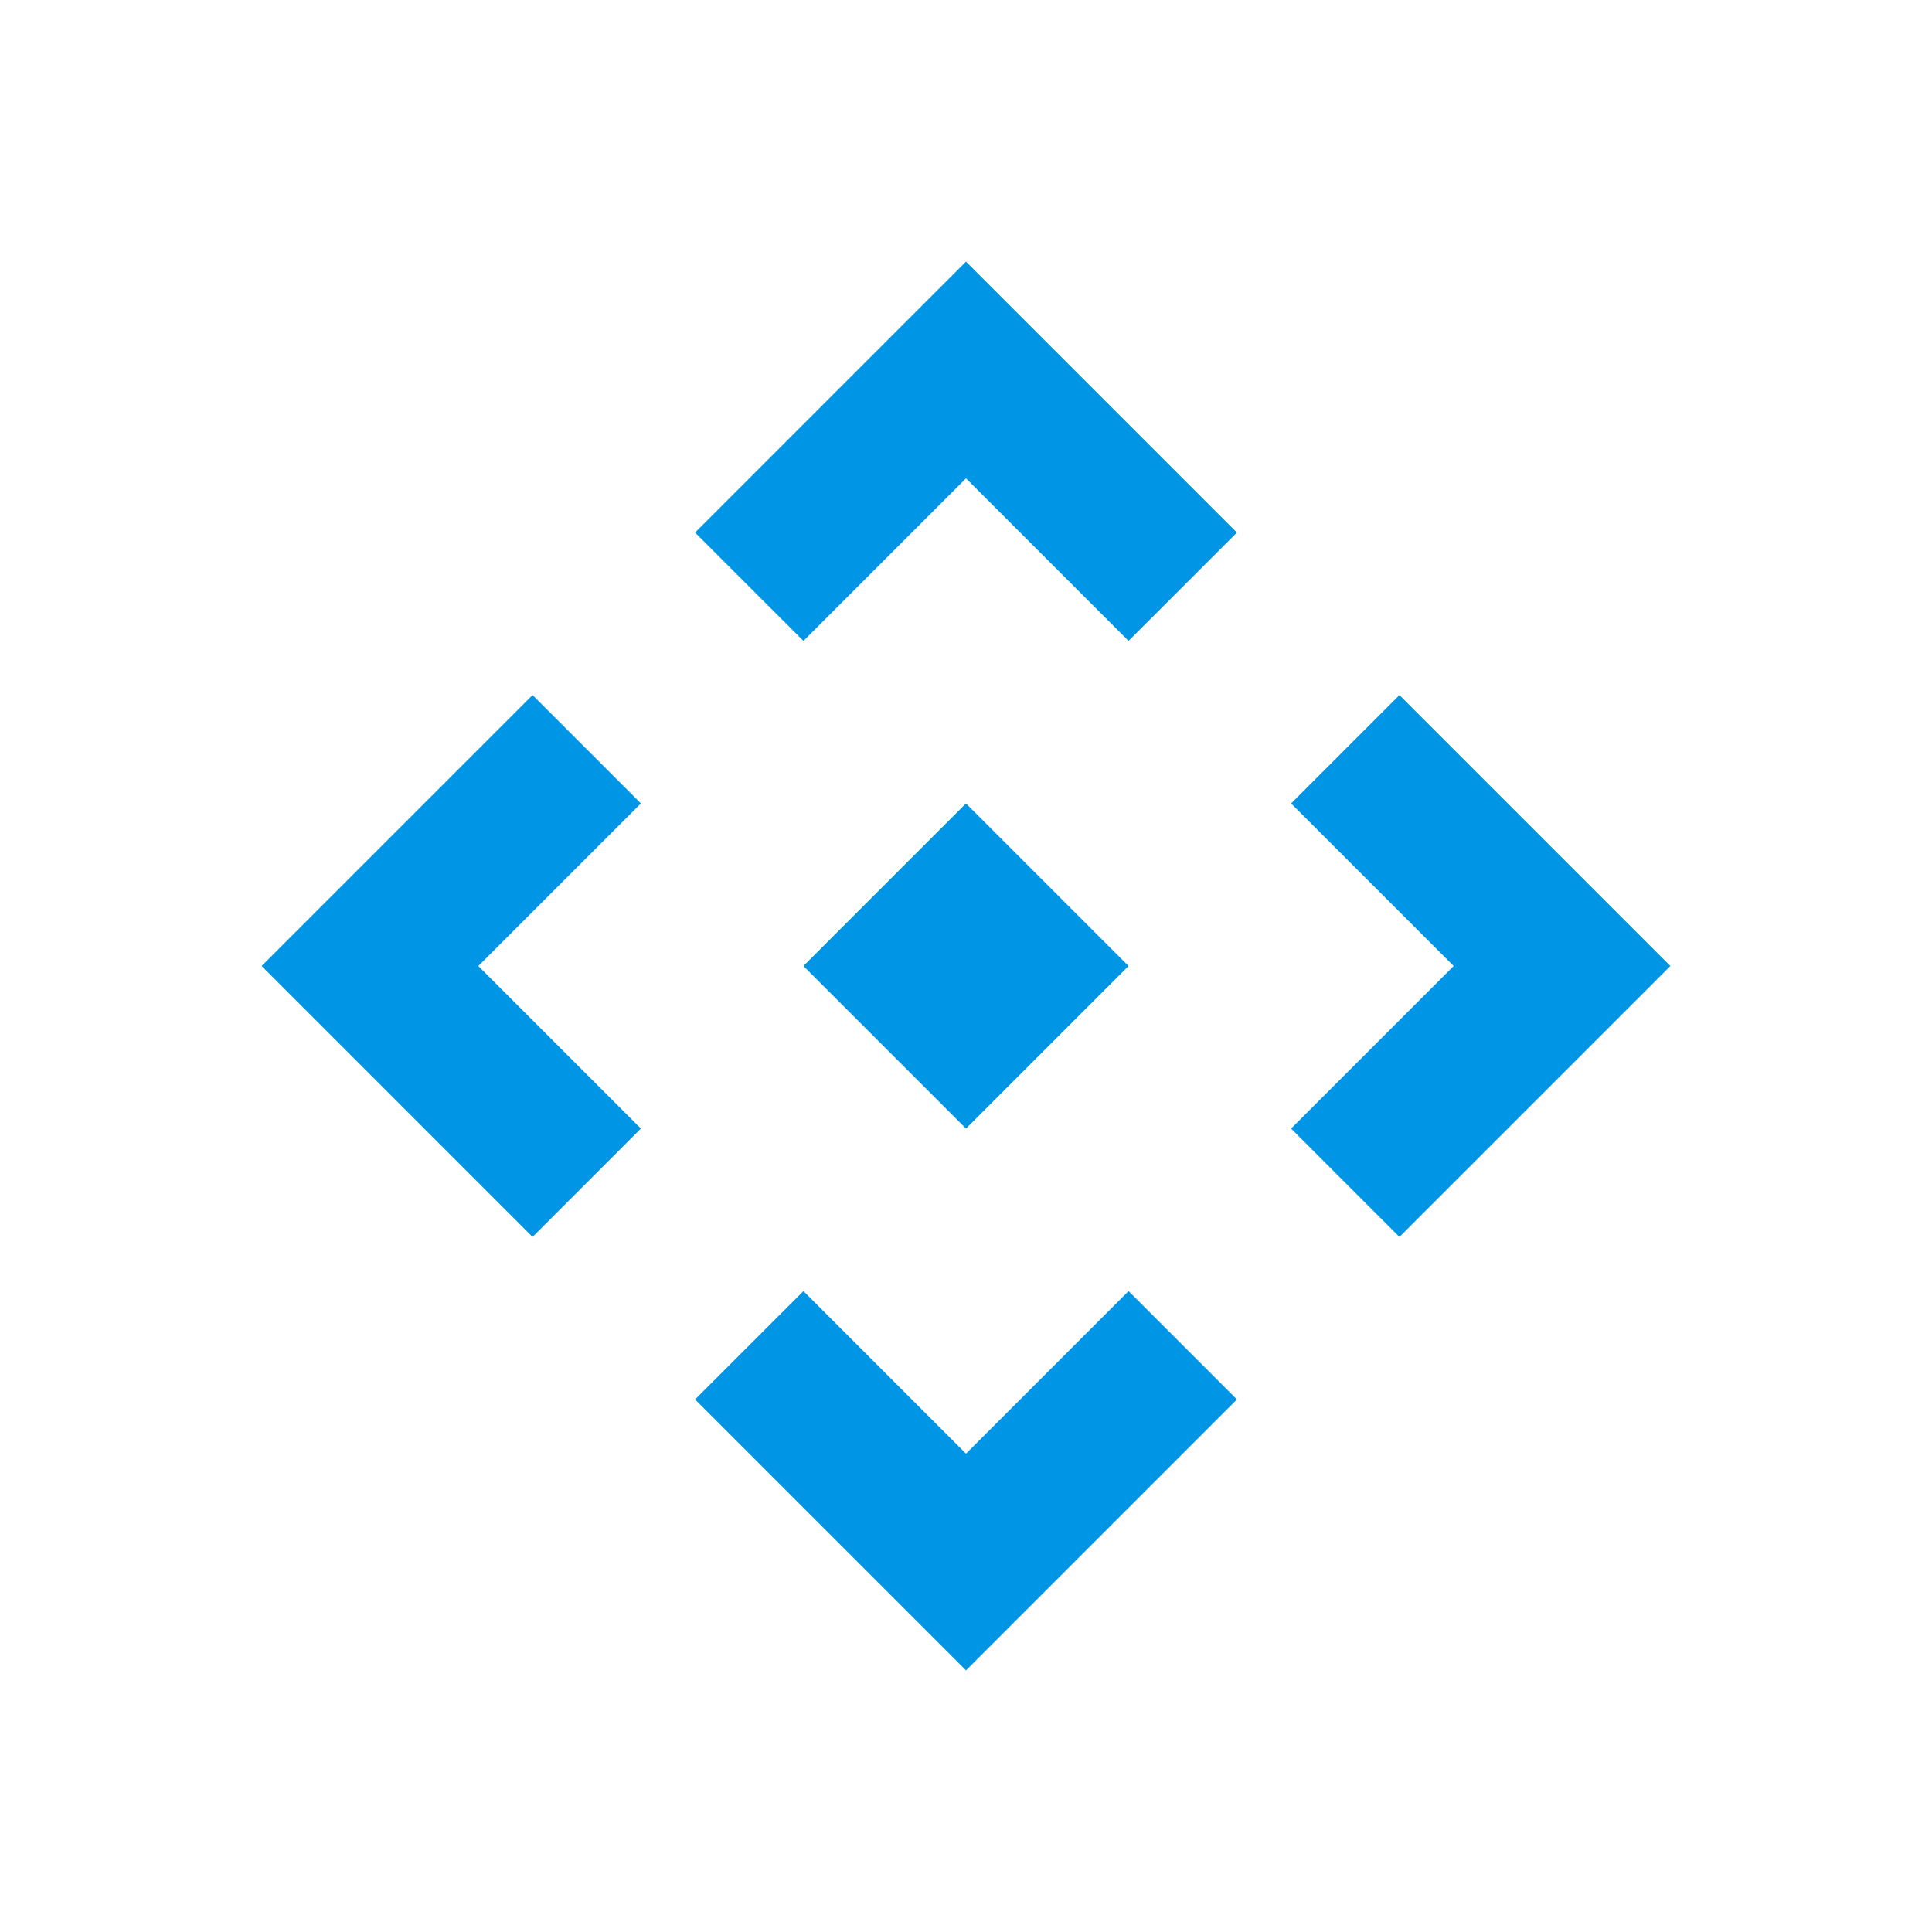 <svg width="96" height="96" viewBox="0 0 96 96" fill="none" xmlns="http://www.w3.org/2000/svg">
<path fill-rule="evenodd" clip-rule="evenodd" d="M34.538 26.462L48 13L61.462 26.462L56.077 31.846L48 23.769L39.923 31.846L34.538 26.462ZM26.462 34.538L13 48L26.462 61.462L31.846 56.077L23.769 48L31.846 39.923L26.462 34.538ZM39.923 64.154L34.538 69.538L48 83L61.462 69.538L56.077 64.154L48 72.231L39.923 64.154ZM64.154 56.077L69.538 61.462L83 48L69.538 34.538L64.154 39.923L72.231 48L64.154 56.077Z" fill="#0095E5"/>
<rect x="39.923" y="48" width="11.422" height="11.422" transform="rotate(-45 39.923 48)" fill="#0095E5"/>
</svg>

